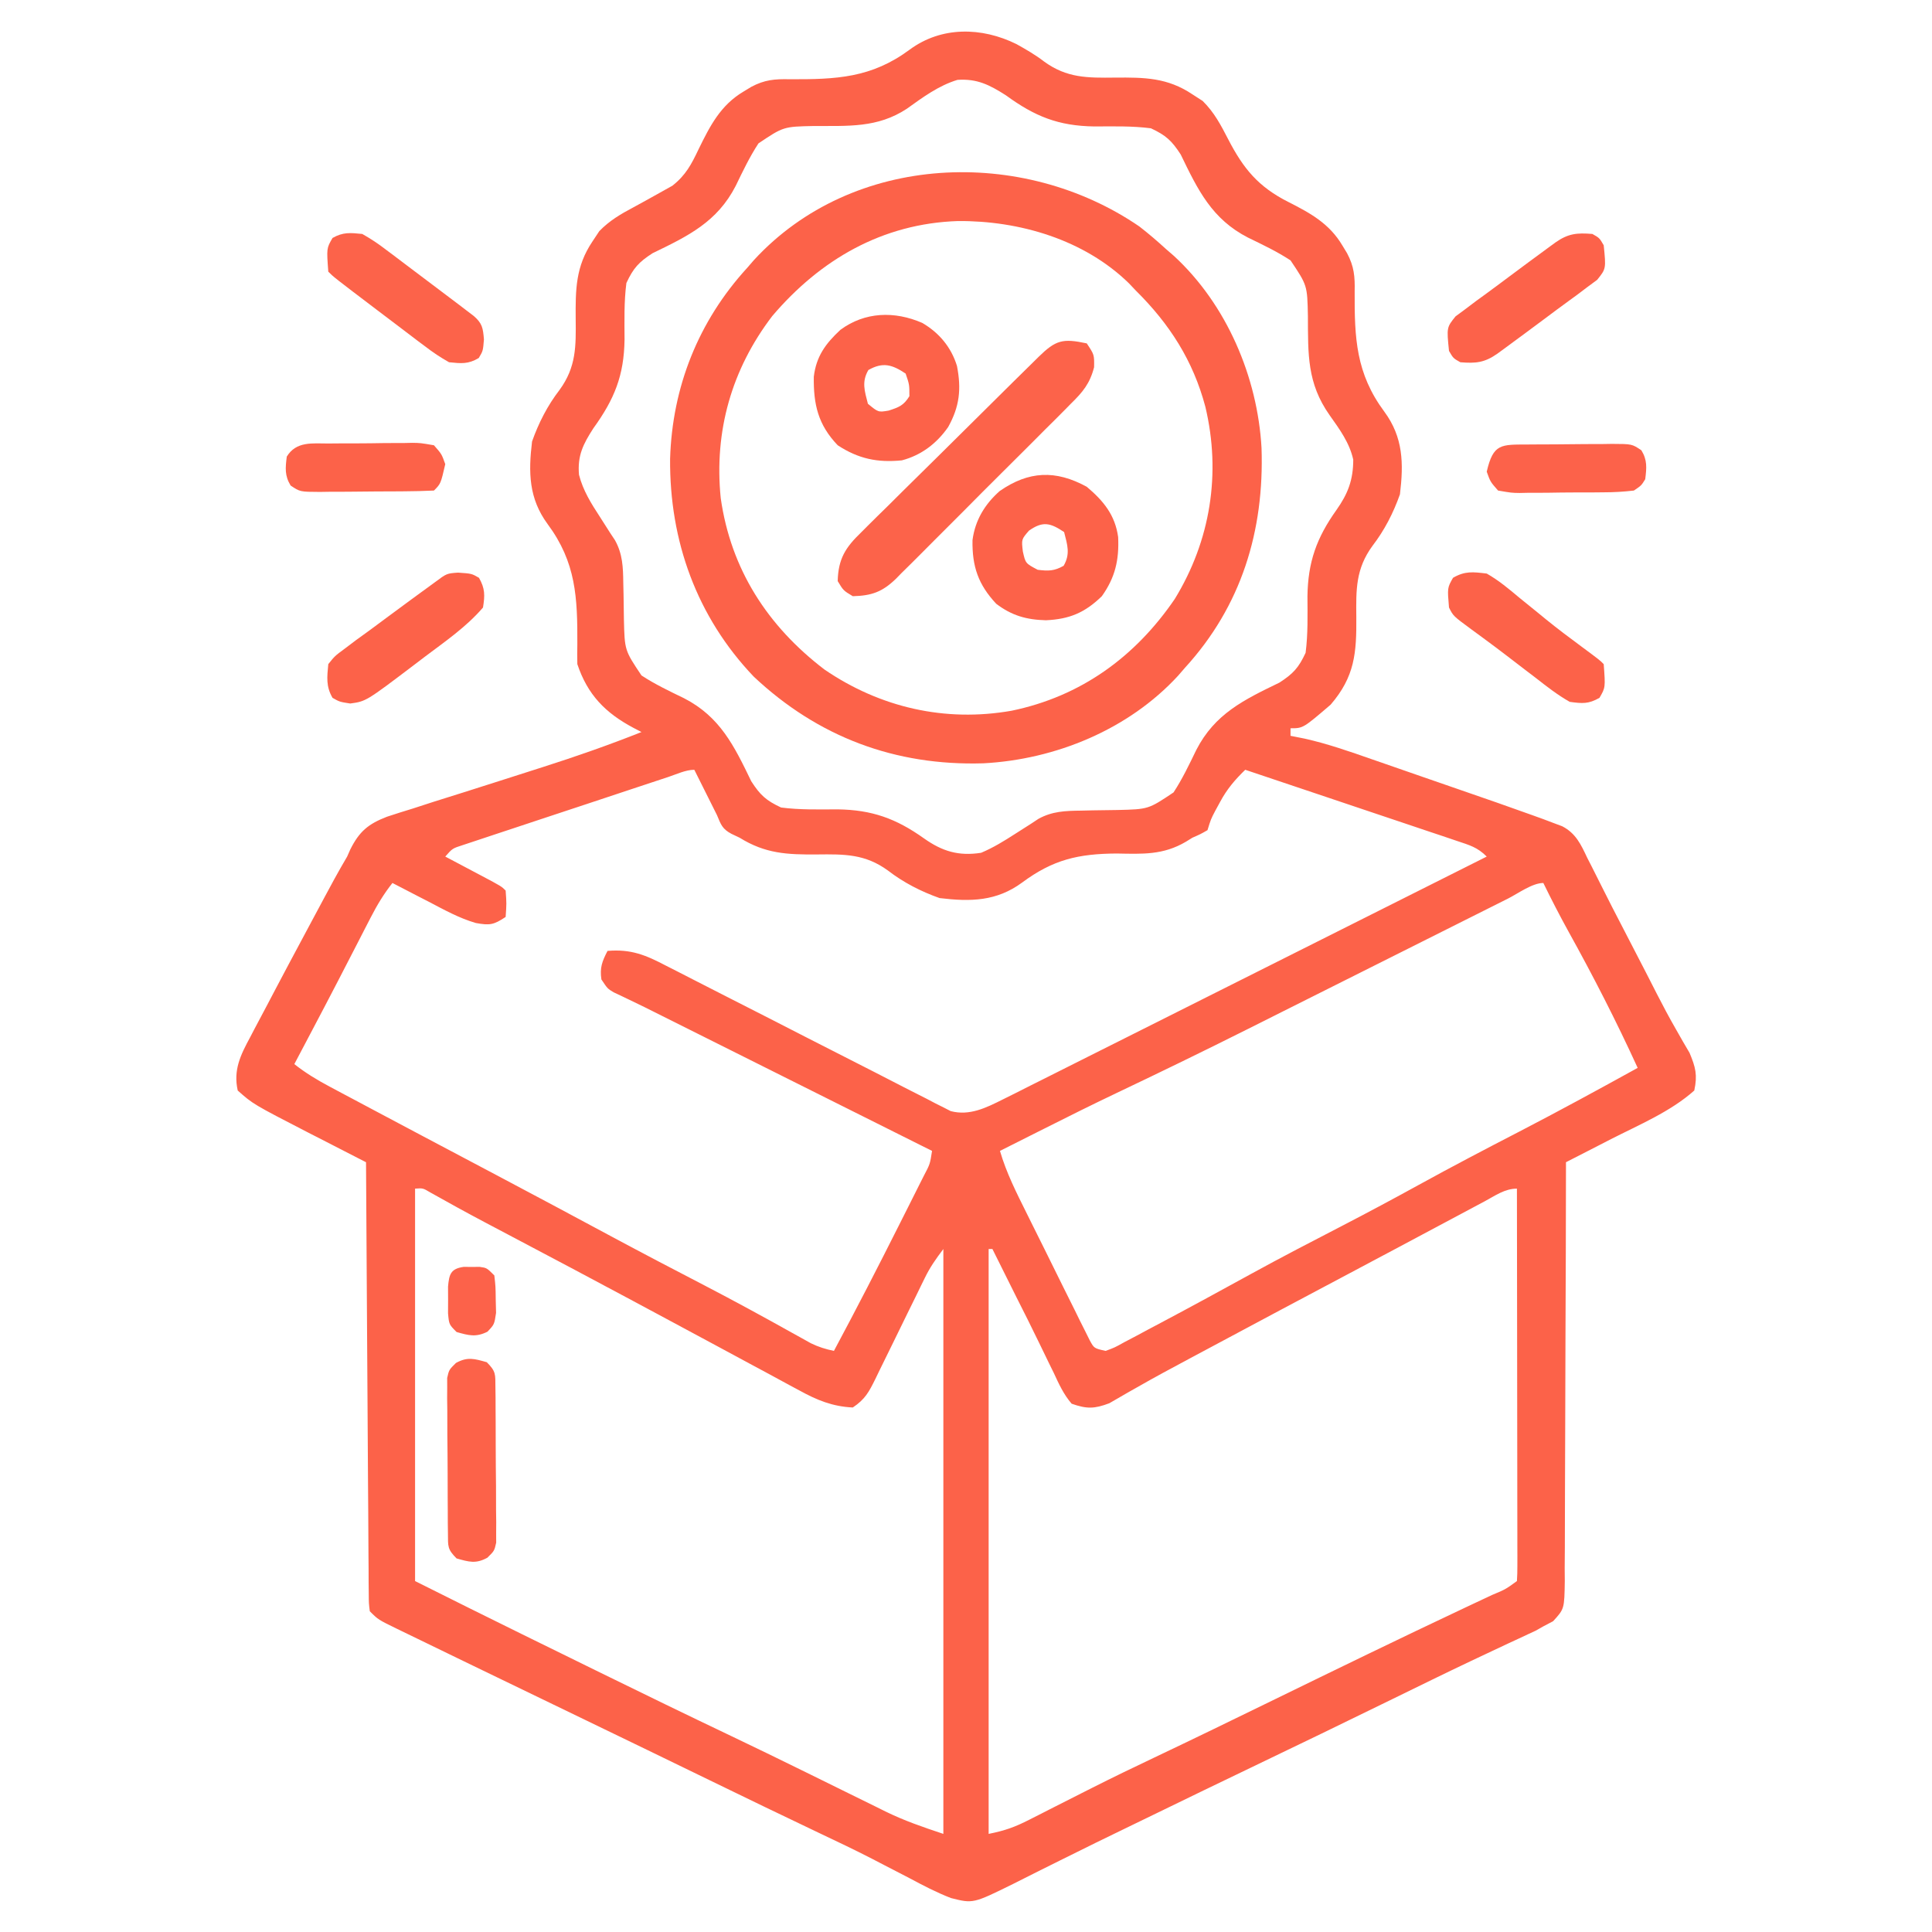 <svg xmlns="http://www.w3.org/2000/svg" width="512" height="512"><path d="M0 0 C2.546 1.42 5.004 2.834 7.315 4.615 C13.362 9.018 18.818 8.957 26.125 8.875 C33.944 8.815 39.998 8.872 46.625 13.312 C47.522 13.891 48.419 14.47 49.344 15.066 C52.414 18.09 54.162 21.445 56.125 25.25 C60.169 33.045 64.079 37.824 72.125 41.875 C77.99 44.842 82.953 47.608 86.375 53.375 C86.986 54.382 86.986 54.382 87.609 55.41 C89.489 58.931 89.711 61.633 89.625 65.547 C89.57 77.973 89.959 87.259 97.496 97.422 C102.496 104.211 102.62 111.101 101.625 119.312 C99.88 124.243 97.524 128.849 94.322 133.003 C89.919 139.049 89.98 144.506 90.062 151.812 C90.136 161.309 89.677 167.621 83.25 175.062 C75.958 181.312 75.958 181.312 72.625 181.312 C72.625 181.972 72.625 182.632 72.625 183.312 C73.851 183.556 75.077 183.799 76.34 184.049 C82.447 185.411 88.283 187.464 94.184 189.523 C95.368 189.933 96.552 190.342 97.772 190.764 C100.902 191.847 104.029 192.935 107.156 194.024 C110.314 195.123 113.475 196.213 116.635 197.305 C119.068 198.148 121.501 198.992 123.934 199.836 C125.057 200.225 126.18 200.613 127.337 201.014 C130.44 202.096 133.535 203.196 136.625 204.312 C137.589 204.66 138.552 205.008 139.545 205.366 C140.439 205.704 141.334 206.042 142.256 206.39 C143.039 206.683 143.822 206.976 144.63 207.279 C148.219 209.138 149.583 212.077 151.25 215.625 C151.638 216.382 152.027 217.139 152.427 217.919 C153.324 219.672 154.206 221.433 155.078 223.199 C156.867 226.8 158.712 230.37 160.566 233.938 C162.662 237.973 164.757 242.01 166.829 246.058 C167.155 246.695 167.481 247.331 167.817 247.987 C168.464 249.252 169.11 250.517 169.754 251.784 C171.329 254.865 172.946 257.907 174.67 260.908 C175.312 262.035 175.953 263.163 176.613 264.324 C177.192 265.313 177.772 266.301 178.368 267.319 C179.977 271.151 180.505 273.208 179.625 277.312 C173.372 282.893 164.964 286.412 157.562 290.188 C156.411 290.78 155.259 291.373 154.072 291.984 C151.259 293.432 148.443 294.874 145.625 296.312 C145.624 296.922 145.624 297.532 145.623 298.16 C145.608 312.991 145.566 327.821 145.493 342.652 C145.458 349.824 145.433 356.996 145.429 364.168 C145.426 370.42 145.406 376.67 145.364 382.921 C145.343 386.231 145.333 389.541 145.339 392.851 C145.344 396.546 145.318 400.24 145.284 403.935 C145.297 405.582 145.297 405.582 145.311 407.263 C145.198 414.686 145.198 414.686 142.213 417.951 C141.359 418.4 140.505 418.85 139.625 419.312 C138.945 419.696 138.265 420.08 137.565 420.475 C136.876 420.794 136.187 421.113 135.477 421.441 C134.656 421.827 133.836 422.212 132.991 422.609 C131.634 423.236 131.634 423.236 130.25 423.875 C128.187 424.845 126.124 425.816 124.062 426.789 C122.9 427.337 121.737 427.885 120.539 428.45 C113.599 431.74 106.706 435.13 99.805 438.501 C87.22 444.65 74.624 450.774 61.988 456.818 C53.819 460.73 45.671 464.683 37.526 468.644 C35.269 469.741 33.012 470.835 30.754 471.928 C24.35 475.03 17.951 478.138 11.59 481.327 C9.713 482.266 7.834 483.2 5.953 484.131 C3.678 485.259 1.41 486.4 -0.851 487.554 C-11.489 492.799 -11.489 492.799 -17.375 491.312 C-21.219 489.819 -24.806 487.946 -28.438 486 C-30.598 484.881 -32.759 483.764 -34.922 482.648 C-36.008 482.084 -37.094 481.519 -38.213 480.937 C-42.825 478.568 -47.5 476.34 -52.188 474.125 C-61.985 469.47 -71.746 464.745 -81.5 460 C-92.326 454.735 -103.157 449.479 -114 444.25 C-124 439.427 -133.996 434.596 -143.987 429.754 C-145.434 429.052 -146.882 428.351 -148.33 427.65 C-151.587 426.073 -154.843 424.494 -158.096 422.909 C-160.071 421.948 -162.046 420.989 -164.025 420.036 C-169.148 417.54 -169.148 417.54 -171.375 415.312 C-171.637 413.208 -171.637 413.208 -171.653 410.554 C-171.665 409.55 -171.676 408.546 -171.687 407.512 C-171.689 406.406 -171.692 405.301 -171.694 404.162 C-171.704 403.001 -171.714 401.84 -171.724 400.644 C-171.755 396.791 -171.772 392.939 -171.789 389.086 C-171.808 386.421 -171.827 383.756 -171.848 381.09 C-171.895 374.783 -171.931 368.476 -171.964 362.168 C-172.003 354.988 -172.052 347.808 -172.102 340.628 C-172.206 325.856 -172.295 311.084 -172.375 296.312 C-173.085 295.95 -173.795 295.588 -174.527 295.214 C-177.792 293.544 -181.052 291.866 -184.312 290.188 C-185.429 289.618 -186.546 289.048 -187.697 288.461 C-202.309 280.919 -202.309 280.919 -206.375 277.312 C-207.59 271.89 -205.633 267.898 -203.078 263.184 C-202.733 262.52 -202.388 261.857 -202.032 261.173 C-200.91 259.024 -199.768 256.887 -198.625 254.75 C-197.845 253.268 -197.066 251.786 -196.288 250.303 C-194.004 245.962 -191.692 241.636 -189.375 237.312 C-188.741 236.125 -188.107 234.938 -187.473 233.75 C-180.229 220.216 -180.229 220.216 -177.375 215.312 C-177.1 214.689 -176.825 214.065 -176.541 213.423 C-174.153 208.659 -171.813 206.684 -166.829 204.755 C-164.556 204.003 -162.272 203.282 -159.98 202.586 C-158.115 201.98 -156.249 201.374 -154.384 200.769 C-151.775 199.93 -149.158 199.118 -146.541 198.305 C-143.288 197.29 -140.043 196.246 -136.799 195.203 C-133.045 193.997 -129.291 192.793 -125.533 191.599 C-116.696 188.783 -107.995 185.737 -99.375 182.312 C-100.434 181.76 -100.434 181.76 -101.515 181.196 C-108.974 177.23 -113.676 172.409 -116.375 164.312 C-116.42 162.568 -116.413 160.822 -116.375 159.078 C-116.32 146.652 -116.709 137.366 -124.246 127.203 C-129.246 120.414 -129.37 113.524 -128.375 105.312 C-126.63 100.382 -124.274 95.776 -121.072 91.622 C-116.669 85.576 -116.73 80.119 -116.812 72.812 C-116.873 65 -116.822 58.931 -112.375 52.312 C-111.774 51.406 -111.174 50.5 -110.555 49.566 C-107.866 46.786 -104.882 45.041 -101.5 43.25 C-99.115 41.955 -96.741 40.642 -94.375 39.312 C-93.323 38.725 -92.271 38.137 -91.188 37.531 C-87.642 34.734 -86.159 31.894 -84.25 27.875 C-81.221 21.69 -78.443 16.201 -72.312 12.562 C-71.641 12.155 -70.969 11.748 -70.277 11.328 C-66.756 9.448 -64.054 9.226 -60.141 9.312 C-47.715 9.367 -38.428 8.979 -28.266 1.441 C-19.864 -4.746 -9.196 -4.546 0 0 Z M-29.078 17.148 C-36.844 22.246 -44.607 21.66 -53.609 21.703 C-61.751 21.867 -61.751 21.867 -68.375 26.312 C-70.724 29.898 -72.544 33.73 -74.41 37.582 C-79.324 47.139 -86.982 50.843 -96.422 55.406 C-100.085 57.771 -101.522 59.338 -103.375 63.312 C-104.019 68.287 -103.882 73.276 -103.863 78.283 C-103.995 87.839 -106.555 94.101 -112.125 101.812 C-114.85 106.029 -116.375 109.073 -115.934 114.129 C-114.864 118.309 -112.719 121.73 -110.375 125.312 C-109.456 126.748 -108.539 128.186 -107.625 129.625 C-107.218 130.24 -106.81 130.855 -106.391 131.488 C-104.368 135.121 -104.248 138.643 -104.199 142.742 C-104.175 143.785 -104.152 144.828 -104.127 145.902 C-104.084 148.084 -104.053 150.267 -104.033 152.449 C-103.839 160.645 -103.839 160.645 -99.375 167.312 C-95.789 169.661 -91.958 171.481 -88.105 173.348 C-78.548 178.262 -74.845 185.919 -70.281 195.359 C-67.916 199.023 -66.349 200.46 -62.375 202.312 C-57.4 202.957 -52.412 202.819 -47.404 202.801 C-38.307 202.926 -31.904 205.225 -24.5 210.5 C-19.66 213.926 -15.337 215.237 -9.375 214.312 C-6.164 212.964 -3.298 211.195 -0.375 209.312 C1.062 208.395 2.499 207.478 3.938 206.562 C4.86 205.951 4.86 205.951 5.801 205.328 C9.433 203.306 12.955 203.185 17.055 203.137 C18.098 203.113 19.14 203.089 20.215 203.064 C22.397 203.022 24.579 202.99 26.762 202.971 C34.957 202.776 34.957 202.776 41.625 198.312 C43.974 194.726 45.794 190.895 47.66 187.043 C52.574 177.486 60.232 173.782 69.672 169.219 C73.335 166.854 74.772 165.287 76.625 161.312 C77.269 156.338 77.132 151.349 77.113 146.342 C77.239 137.244 79.538 130.841 84.812 123.438 C87.839 119.162 89.25 115.481 89.25 110.117 C88.247 105.614 85.63 102.076 83.002 98.362 C76.982 89.841 77.283 82.171 77.234 72.078 C77.071 63.936 77.071 63.936 72.625 57.312 C69.039 54.963 65.208 53.144 61.355 51.277 C51.798 46.363 48.095 38.706 43.531 29.266 C41.166 25.602 39.599 24.165 35.625 22.312 C30.65 21.668 25.662 21.806 20.654 21.824 C11.115 21.692 4.86 19.164 -2.812 13.562 C-7.152 10.797 -10.428 9.127 -15.629 9.477 C-20.682 11.015 -24.815 14.102 -29.078 17.148 Z M-92.24 194.208 C-92.851 194.41 -93.463 194.612 -94.093 194.819 C-96.124 195.49 -98.154 196.163 -100.184 196.836 C-100.875 197.065 -101.567 197.294 -102.279 197.53 C-105.939 198.743 -109.598 199.958 -113.257 201.175 C-117.043 202.433 -120.831 203.684 -124.62 204.934 C-127.527 205.894 -130.432 206.86 -133.337 207.827 C-134.733 208.291 -136.129 208.752 -137.527 209.212 C-139.48 209.855 -141.431 210.505 -143.381 211.158 C-144.492 211.526 -145.604 211.895 -146.749 212.275 C-149.481 213.153 -149.481 213.153 -151.375 215.312 C-149.768 216.161 -149.768 216.161 -148.129 217.027 C-146.732 217.768 -145.335 218.509 -143.938 219.25 C-143.23 219.623 -142.523 219.996 -141.795 220.381 C-136.488 223.199 -136.488 223.199 -135.375 224.312 C-135.125 227.75 -135.125 227.75 -135.375 231.312 C-138.567 233.44 -139.606 233.576 -143.266 232.922 C-147.707 231.638 -151.732 229.386 -155.812 227.25 C-156.735 226.778 -157.657 226.305 -158.607 225.818 C-160.868 224.659 -163.124 223.49 -165.375 222.312 C-167.686 225.233 -169.459 228.194 -171.16 231.504 C-171.686 232.523 -172.213 233.542 -172.755 234.592 C-173.31 235.675 -173.865 236.759 -174.438 237.875 C-175.599 240.125 -176.76 242.375 -177.922 244.625 C-178.5 245.746 -179.078 246.868 -179.674 248.023 C-182.155 252.82 -184.668 257.599 -187.188 262.375 C-187.614 263.183 -188.04 263.992 -188.479 264.824 C-189.444 266.654 -190.409 268.483 -191.375 270.312 C-188.413 272.65 -185.384 274.482 -182.055 276.254 C-180.98 276.828 -179.905 277.402 -178.797 277.994 C-177.615 278.621 -176.432 279.248 -175.25 279.875 C-174.008 280.537 -172.765 281.199 -171.523 281.861 C-167.477 284.017 -163.426 286.166 -159.375 288.312 C-158.684 288.678 -157.994 289.044 -157.282 289.422 C-150.869 292.819 -144.455 296.213 -138.039 299.604 C-127.749 305.045 -117.486 310.535 -107.232 316.044 C-99.093 320.41 -90.916 324.696 -82.715 328.942 C-74.864 333.021 -67.102 337.256 -59.377 341.569 C-58.517 342.045 -57.656 342.521 -56.77 343.012 C-56.015 343.433 -55.261 343.854 -54.484 344.288 C-52.447 345.277 -50.586 345.856 -48.375 346.312 C-42.367 335.105 -36.555 323.802 -30.849 312.438 C-30.115 310.978 -29.38 309.518 -28.644 308.059 C-27.6 305.988 -26.561 303.914 -25.523 301.84 C-25.205 301.21 -24.887 300.581 -24.559 299.932 C-22.901 296.776 -22.901 296.776 -22.375 293.312 C-23.334 292.833 -24.294 292.353 -25.282 291.859 C-96.452 256.274 -96.452 256.274 -98.397 255.295 C-99.791 254.603 -101.191 253.925 -102.597 253.259 C-103.676 252.741 -103.676 252.741 -104.778 252.213 C-105.429 251.906 -106.079 251.6 -106.75 251.284 C-108.375 250.312 -108.375 250.312 -110 247.875 C-110.457 244.75 -109.803 243.09 -108.375 240.312 C-102.128 239.79 -98.264 241.399 -92.781 244.276 C-91.951 244.697 -91.121 245.118 -90.265 245.551 C-88.471 246.464 -86.68 247.382 -84.891 248.306 C-82.061 249.769 -79.221 251.213 -76.379 252.653 C-69.324 256.231 -62.284 259.838 -55.245 263.448 C-49.291 266.501 -43.33 269.541 -37.359 272.564 C-34.562 273.986 -31.775 275.428 -28.987 276.87 C-27.272 277.74 -25.556 278.61 -23.84 279.479 C-23.068 279.884 -22.296 280.29 -21.501 280.708 C-20.78 281.069 -20.058 281.429 -19.314 281.8 C-18.695 282.118 -18.075 282.436 -17.437 282.764 C-12.431 284.096 -7.983 281.865 -3.566 279.649 C-2.431 279.084 -1.295 278.518 -0.125 277.936 C1.119 277.307 2.363 276.678 3.607 276.049 C4.928 275.388 6.249 274.727 7.57 274.068 C11.148 272.28 14.72 270.482 18.292 268.682 C22.029 266.801 25.77 264.929 29.511 263.056 C36.59 259.511 43.665 255.957 50.738 252.4 C58.793 248.35 66.853 244.309 74.912 240.269 C91.488 231.961 108.059 223.64 124.625 215.312 C122.13 212.817 120.054 212.283 116.707 211.158 C115.465 210.737 114.224 210.317 112.946 209.884 C111.586 209.43 110.227 208.977 108.867 208.523 C107.48 208.056 106.093 207.588 104.706 207.12 C101.054 205.888 97.401 204.663 93.747 203.44 C90.019 202.191 86.293 200.935 82.566 199.68 C75.255 197.217 67.941 194.763 60.625 192.312 C57.84 195.025 55.779 197.441 53.938 200.875 C53.521 201.639 53.105 202.404 52.676 203.191 C51.516 205.41 51.516 205.41 50.625 208.312 C48.781 209.368 48.781 209.368 46.625 210.312 C46.059 210.664 45.492 211.015 44.908 211.376 C38.868 214.939 33.416 214.632 26.562 214.5 C16.375 214.566 9.689 216.12 1.516 222.184 C-5.273 227.184 -12.163 227.308 -20.375 226.312 C-25.305 224.568 -29.911 222.212 -34.065 219.01 C-40.112 214.607 -45.568 214.668 -52.875 214.75 C-60.82 214.811 -66.554 214.542 -73.375 210.312 C-74.085 209.975 -74.795 209.638 -75.526 209.29 C-77.97 207.998 -78.317 206.847 -79.375 204.312 C-79.873 203.317 -80.37 202.322 -80.883 201.297 C-82.38 198.302 -83.878 195.307 -85.375 192.312 C-87.653 192.312 -90.124 193.509 -92.24 194.208 Z M130.248 226.452 C129.368 226.893 128.487 227.334 127.581 227.788 C125.658 228.751 123.736 229.715 121.814 230.68 C118.75 232.219 115.686 233.754 112.621 235.289 C104.986 239.113 97.353 242.941 89.721 246.77 C83.306 249.987 76.89 253.203 70.473 256.416 C67.494 257.909 64.515 259.405 61.537 260.9 C49.961 266.703 38.326 272.366 26.63 277.923 C20.105 281.027 13.64 284.248 7.188 287.5 C6.051 288.07 4.915 288.641 3.744 289.229 C1.037 290.588 -1.67 291.949 -4.375 293.312 C-2.668 299.177 0.037 304.477 2.746 309.926 C3.247 310.936 3.747 311.946 4.263 312.987 C5.319 315.113 6.377 317.239 7.438 319.364 C9.063 322.626 10.673 325.896 12.283 329.166 C13.312 331.232 14.341 333.298 15.371 335.363 C15.852 336.345 16.334 337.328 16.83 338.34 C17.51 339.692 17.51 339.692 18.205 341.072 C18.799 342.267 18.799 342.267 19.405 343.486 C20.571 345.635 20.571 345.635 23.625 346.312 C26.025 345.43 26.025 345.43 28.613 343.988 C29.618 343.46 30.623 342.933 31.658 342.389 C32.74 341.807 33.823 341.225 34.938 340.625 C36.06 340.031 37.182 339.438 38.338 338.826 C46.367 334.565 54.347 330.215 62.312 325.835 C70.245 321.484 78.27 317.32 86.309 313.168 C93.13 309.635 99.895 306.015 106.625 302.312 C115.432 297.468 124.324 292.809 133.254 288.197 C143.801 282.734 154.225 277.05 164.625 271.312 C158.998 259.007 152.889 247.07 146.324 235.238 C143.969 230.984 141.765 226.678 139.625 222.312 C136.692 222.312 132.909 225.113 130.248 226.452 Z M-159.375 303.312 C-159.375 337.632 -159.375 371.952 -159.375 407.312 C-149.937 412.032 -140.5 416.746 -131.027 421.395 C-129.928 421.934 -128.829 422.474 -127.696 423.03 C-125.394 424.16 -123.091 425.29 -120.787 426.42 C-117.343 428.11 -113.899 429.802 -110.455 431.494 C-98.874 437.179 -87.272 442.816 -75.624 448.365 C-69.368 451.349 -63.134 454.376 -56.914 457.438 C-56.087 457.844 -55.26 458.25 -54.408 458.669 C-51.088 460.3 -47.768 461.932 -44.453 463.573 C-41.963 464.804 -39.47 466.027 -36.977 467.25 C-36.242 467.616 -35.508 467.981 -34.751 468.358 C-29.646 470.851 -24.865 472.482 -19.375 474.312 C-19.375 423.163 -19.375 372.012 -19.375 319.312 C-21.423 322.043 -22.88 324.081 -24.32 327.04 C-24.671 327.754 -25.021 328.468 -25.382 329.203 C-25.751 329.964 -26.12 330.724 -26.5 331.508 C-27.297 333.126 -28.094 334.745 -28.891 336.363 C-30.138 338.908 -31.383 341.453 -32.623 344 C-33.825 346.465 -35.037 348.924 -36.25 351.383 C-36.803 352.53 -36.803 352.53 -37.368 353.7 C-39.086 357.17 -40.093 359.125 -43.375 361.312 C-48.753 361.054 -52.87 359.363 -57.512 356.805 C-58.18 356.448 -58.848 356.09 -59.537 355.723 C-61.717 354.554 -63.89 353.371 -66.062 352.188 C-67.595 351.363 -69.128 350.539 -70.662 349.717 C-73.769 348.048 -76.873 346.374 -79.974 344.694 C-84.988 341.978 -90.015 339.286 -95.042 336.596 C-97.268 335.405 -99.492 334.213 -101.715 333.019 C-112.7 327.124 -123.719 321.296 -134.744 315.477 C-136.112 314.754 -137.48 314.031 -138.848 313.309 C-139.499 312.965 -140.151 312.621 -140.822 312.267 C-145.698 309.689 -150.528 307.034 -155.334 304.328 C-157.293 303.164 -157.293 303.164 -159.375 303.312 Z M124.117 306.652 C123.453 307.006 122.788 307.359 122.103 307.723 C119.9 308.895 117.7 310.072 115.5 311.25 C113.959 312.071 112.418 312.892 110.876 313.712 C107.691 315.408 104.506 317.107 101.322 318.807 C96.963 321.133 92.6 323.451 88.234 325.766 C75.931 332.289 63.637 338.832 51.363 345.411 C49.594 346.358 47.823 347.303 46.052 348.247 C41.27 350.8 36.5 353.362 31.797 356.059 C30.761 356.643 30.761 356.643 29.703 357.24 C27.996 358.208 26.3 359.197 24.605 360.188 C20.642 361.684 18.636 361.723 14.625 360.312 C12.496 357.848 11.235 355.067 9.875 352.125 C9.465 351.294 9.055 350.463 8.633 349.606 C7.75 347.81 6.877 346.009 6.015 344.203 C4.064 340.145 2.03 336.13 0.003 332.11 C-2.14 327.853 -4.259 323.584 -6.375 319.312 C-6.705 319.312 -7.035 319.312 -7.375 319.312 C-7.375 370.462 -7.375 421.613 -7.375 474.312 C-3.042 473.446 -0.416 472.504 3.43 470.539 C4.557 469.968 5.685 469.396 6.847 468.808 C7.441 468.503 8.036 468.199 8.648 467.885 C11.822 466.261 15.007 464.657 18.191 463.051 C18.832 462.727 19.473 462.403 20.133 462.07 C25.533 459.346 30.972 456.714 36.438 454.125 C46.995 449.116 57.499 444 68 438.875 C84.737 430.709 101.482 422.561 118.328 414.621 C119.224 414.198 120.121 413.776 121.044 413.34 C122.714 412.554 124.385 411.77 126.058 410.988 C129.582 409.518 129.582 409.518 132.625 407.312 C132.72 405.959 132.747 404.601 132.745 403.244 C132.747 402.368 132.748 401.491 132.749 400.588 C132.746 399.619 132.742 398.65 132.739 397.652 C132.739 396.13 132.739 396.13 132.739 394.578 C132.738 391.207 132.73 387.836 132.723 384.465 C132.721 382.135 132.719 379.804 132.718 377.474 C132.715 371.327 132.705 365.18 132.694 359.033 C132.683 352.766 132.679 346.499 132.674 340.232 C132.663 327.926 132.646 315.619 132.625 303.312 C129.419 303.312 126.885 305.164 124.117 306.652 Z " fill="#FC6249" transform="translate(269.375,11.688)"></path><path d="M0 0 C2.455 1.904 4.767 3.887 7.059 5.984 C7.741 6.575 8.422 7.165 9.125 7.773 C23.135 20.659 31.332 39.917 32.379 58.723 C33.119 80.659 27.054 100.596 12.059 116.984 C11.468 117.666 10.878 118.348 10.27 119.051 C-2.854 133.319 -22.236 141.276 -41.371 142.27 C-64.683 142.972 -85.123 135.338 -102.191 119.297 C-117.289 103.462 -124.529 83.35 -124.359 61.589 C-123.786 42.525 -116.853 25.095 -103.941 10.984 C-103.351 10.302 -102.761 9.621 -102.152 8.918 C-75.928 -19.594 -30.9 -21.174 0 0 Z M-97.293 23.75 C-108.072 37.88 -112.721 54.264 -110.941 71.984 C-108.256 90.878 -98.504 105.931 -83.441 117.422 C-68.698 127.488 -51.468 131.446 -33.824 128.328 C-15.499 124.526 -1.117 114.1 9.379 98.727 C18.868 83.235 21.694 65.456 17.496 47.797 C14.253 35.562 8.019 25.851 -0.941 16.984 C-1.532 16.36 -2.122 15.737 -2.73 15.094 C-14.634 3.452 -31.837 -1.557 -48.086 -1.436 C-68.1 -0.778 -84.546 8.758 -97.293 23.75 Z " fill="#FC6249" transform="translate(301.941,60.016)"></path><path d="M0 0 C2 3 2 3 1.946 6.318 C0.839 10.627 -1.051 12.901 -4.143 15.919 C-4.678 16.465 -5.213 17.011 -5.765 17.573 C-7.529 19.363 -9.314 21.131 -11.102 22.898 C-12.34 24.141 -13.577 25.384 -14.814 26.628 C-17.405 29.228 -20.007 31.817 -22.617 34.399 C-25.956 37.704 -29.268 41.036 -32.572 44.376 C-35.122 46.947 -37.685 49.503 -40.253 52.056 C-41.479 53.278 -42.702 54.506 -43.919 55.737 C-45.626 57.459 -47.35 59.16 -49.081 60.857 C-49.577 61.366 -50.074 61.875 -50.586 62.4 C-54.193 65.879 -57.016 66.871 -62 67 C-64.5 65.5 -64.5 65.5 -66 63 C-65.856 57.059 -63.92 54.063 -59.778 50.081 C-59.234 49.535 -58.691 48.989 -58.132 48.427 C-56.343 46.637 -54.533 44.87 -52.723 43.102 C-51.472 41.86 -50.223 40.617 -48.975 39.372 C-45.693 36.107 -42.392 32.861 -39.088 29.618 C-36.389 26.962 -33.703 24.294 -31.017 21.624 C-27.819 18.446 -24.615 15.273 -21.41 12.102 C-20.797 11.495 -20.184 10.888 -19.552 10.263 C-17.821 8.553 -16.087 6.847 -14.352 5.143 C-13.837 4.634 -13.322 4.125 -12.792 3.6 C-8.205 -0.888 -6.402 -1.372 0 0 Z " fill="#FC634A" transform="translate(288,91)"></path><path d="M0 0 C4.485 2.588 7.708 6.45 9.234 11.422 C10.428 17.58 9.919 22.173 6.895 27.613 C3.874 31.954 -0.224 35.088 -5.375 36.438 C-11.832 37.083 -16.891 36.031 -22.375 32.438 C-27.591 26.986 -28.808 21.608 -28.711 14.293 C-28.074 8.879 -25.573 5.476 -21.648 1.836 C-15.16 -2.943 -7.319 -3.176 0 0 Z M-14.25 12.5 C-16.073 15.64 -15.241 18.036 -14.375 21.438 C-11.627 23.714 -11.627 23.714 -8.875 23.25 C-6.121 22.355 -4.906 21.904 -3.375 19.438 C-3.375 16.354 -3.375 16.354 -4.375 13.438 C-7.938 11.062 -10.391 10.313 -14.25 12.5 Z " fill="#FC6249" transform="translate(244.375,85.562)"></path><path d="M0 0 C4.412 3.71 7.515 7.48 8.32 13.324 C8.599 19.39 7.546 24.027 4 29 C-0.494 33.378 -4.605 35.09 -10.812 35.375 C-15.963 35.245 -19.878 34.142 -24 31 C-28.741 25.917 -30.395 21.145 -30.277 14.152 C-29.6 8.895 -27.006 4.6 -23.062 1.125 C-15.369 -4.214 -8.231 -4.504 0 0 Z M-15.312 11.625 C-17.311 13.939 -17.311 13.939 -16.938 17.125 C-16.233 20.292 -16.233 20.292 -13 22 C-10.181 22.352 -8.611 22.346 -6.125 20.938 C-4.302 17.797 -5.134 15.401 -6 12 C-9.645 9.57 -11.616 9.027 -15.312 11.625 Z " fill="#FC6249" transform="translate(288,129)"></path><path d="M0 0 C2.468 2.468 2.26 3.188 2.291 6.586 C2.31 8.012 2.31 8.012 2.329 9.468 C2.331 10.498 2.334 11.528 2.336 12.59 C2.343 13.645 2.349 14.701 2.356 15.788 C2.366 18.023 2.371 20.259 2.371 22.494 C2.375 25.92 2.411 29.345 2.449 32.771 C2.455 34.94 2.459 37.109 2.461 39.277 C2.475 40.306 2.49 41.334 2.504 42.393 C2.498 43.347 2.492 44.302 2.486 45.285 C2.489 46.125 2.492 46.965 2.494 47.83 C2 50 2 50 0.165 51.806 C-2.888 53.489 -4.715 52.928 -8 52 C-10.468 49.532 -10.26 48.812 -10.291 45.414 C-10.303 44.463 -10.316 43.512 -10.329 42.532 C-10.331 41.502 -10.334 40.472 -10.336 39.41 C-10.346 37.827 -10.346 37.827 -10.356 36.212 C-10.366 33.977 -10.371 31.741 -10.371 29.506 C-10.375 26.08 -10.411 22.655 -10.449 19.229 C-10.455 17.06 -10.459 14.891 -10.461 12.723 C-10.475 11.694 -10.49 10.666 -10.504 9.607 C-10.498 8.653 -10.492 7.698 -10.486 6.715 C-10.489 5.875 -10.492 5.035 -10.494 4.17 C-10 2 -10 2 -8.165 0.194 C-5.112 -1.489 -3.285 -0.928 0 0 Z " fill="#FC6249" transform="translate(129,361)"></path><path d="M0 0 C1.875 1.062 1.875 1.062 3 3 C3.628 9.22 3.628 9.22 1.262 12.16 C0.412 12.788 -0.437 13.416 -1.312 14.062 C-2.297 14.806 -3.282 15.55 -4.297 16.316 C-5.154 16.937 -5.154 16.937 -6.029 17.571 C-8.334 19.242 -10.612 20.947 -12.891 22.652 C-16.263 25.166 -19.641 27.671 -23.035 30.156 C-23.751 30.68 -24.466 31.204 -25.203 31.744 C-28.588 34.11 -30.871 34.337 -35 34 C-36.875 32.938 -36.875 32.938 -38 31 C-38.628 24.78 -38.628 24.78 -36.262 21.84 C-35.412 21.212 -34.563 20.584 -33.688 19.938 C-32.703 19.194 -31.718 18.45 -30.703 17.684 C-30.131 17.27 -29.56 16.856 -28.971 16.429 C-26.666 14.758 -24.388 13.053 -22.109 11.348 C-18.737 8.834 -15.359 6.329 -11.965 3.844 C-11.249 3.32 -10.534 2.796 -9.797 2.256 C-6.412 -0.11 -4.129 -0.337 0 0 Z " fill="#FC624A" transform="translate(422,62)"></path><path d="M0 0 C2.314 1.313 4.23 2.577 6.312 4.188 C6.9 4.625 7.487 5.063 8.093 5.514 C9.374 6.473 10.65 7.439 11.922 8.412 C14.156 10.119 16.405 11.804 18.656 13.488 C20.209 14.658 21.761 15.828 23.312 17 C24.06 17.564 24.807 18.127 25.577 18.708 C26.27 19.237 26.962 19.767 27.676 20.312 C28.294 20.783 28.912 21.254 29.548 21.738 C31.82 23.712 31.993 24.919 32.25 27.938 C32 31 32 31 30.875 32.875 C28.087 34.548 26.221 34.326 23 34 C20.686 32.687 18.77 31.423 16.688 29.812 C16.1 29.376 15.513 28.939 14.907 28.489 C12.926 27.008 10.963 25.505 9 24 C7.448 22.825 5.896 21.651 4.344 20.477 C-7.544 11.456 -7.544 11.456 -9 10 C-9.46 3.792 -9.46 3.792 -7.875 1.062 C-5.081 -0.521 -3.184 -0.319 0 0 Z " fill="#FC634A" transform="translate(96,62)"></path><path d="M0 0 C3.179 1.805 5.894 4.091 8.688 6.438 C10.273 7.722 11.859 9.006 13.445 10.289 C14.216 10.921 14.988 11.553 15.782 12.204 C18.814 14.659 21.924 16.997 25.062 19.312 C29.91 22.91 29.91 22.91 31 24 C31.46 30.208 31.46 30.208 29.875 32.938 C26.951 34.594 25.365 34.457 22 34 C18.729 32.154 15.83 29.873 12.875 27.562 C11.622 26.609 11.622 26.609 10.344 25.636 C8.669 24.36 6.999 23.078 5.332 21.792 C3.28 20.215 1.212 18.667 -0.875 17.137 C-1.433 16.727 -1.991 16.317 -2.566 15.894 C-3.08 15.517 -3.595 15.139 -4.125 14.75 C-8.875 11.25 -8.875 11.25 -10 9 C-10.444 3.783 -10.444 3.783 -8.938 1.125 C-5.761 -0.72 -3.638 -0.438 0 0 Z " fill="#FC6249" transform="translate(394,152)"></path><path d="M0 0 C3.625 0.25 3.625 0.25 5.562 1.375 C7.183 4.235 7.142 6.016 6.625 9.25 C2.212 14.397 -3.424 18.25 -8.812 22.312 C-9.741 23.02 -10.67 23.727 -11.627 24.455 C-24.366 34.112 -24.366 34.112 -28.562 34.688 C-31.375 34.25 -31.375 34.25 -33.25 33.188 C-35.018 30.143 -34.698 27.701 -34.375 24.25 C-32.637 22.09 -32.637 22.09 -30.062 20.188 C-28.587 19.072 -28.587 19.072 -27.082 17.934 C-25.847 17.039 -24.611 16.144 -23.375 15.25 C-21.732 14.034 -20.09 12.817 -18.449 11.598 C-14.334 8.546 -10.202 5.519 -6.058 2.506 C-2.997 0.222 -2.997 0.222 0 0 Z " fill="#FC6249" transform="translate(121.375,151.75)"></path><path d="M0 0 C0.791 -0.006 1.581 -0.011 2.396 -0.017 C4.072 -0.027 5.748 -0.033 7.424 -0.037 C9.99 -0.047 12.555 -0.078 15.121 -0.109 C16.747 -0.116 18.374 -0.121 20 -0.125 C20.769 -0.137 21.538 -0.15 22.33 -0.162 C27.621 -0.14 27.621 -0.14 30.118 1.536 C31.72 4.167 31.508 6.203 31.133 9.203 C30.113 10.861 30.113 10.861 28.133 12.203 C25.37 12.526 22.836 12.671 20.07 12.672 C19.283 12.679 18.495 12.687 17.683 12.695 C16.019 12.706 14.355 12.709 12.69 12.704 C10.141 12.703 7.595 12.745 5.047 12.789 C3.43 12.794 1.813 12.797 0.195 12.797 C-0.949 12.821 -0.949 12.821 -2.115 12.847 C-4.27 12.818 -4.27 12.818 -7.867 12.203 C-9.918 9.869 -9.918 9.869 -10.867 7.203 C-9.136 -0.298 -7.063 0.039 0 0 Z " fill="#FC624A" transform="translate(404.867,117.797)"></path><path d="M0 0 C0.788 -0.008 1.575 -0.015 2.387 -0.023 C4.051 -0.034 5.716 -0.037 7.38 -0.032 C9.929 -0.031 12.475 -0.073 15.023 -0.117 C16.641 -0.122 18.258 -0.125 19.875 -0.125 C21.019 -0.15 21.019 -0.15 22.186 -0.175 C24.34 -0.146 24.34 -0.146 27.938 0.469 C29.988 2.803 29.988 2.803 30.938 5.469 C29.738 10.669 29.738 10.669 27.938 12.469 C25.306 12.595 22.703 12.657 20.07 12.672 C19.28 12.678 18.489 12.683 17.675 12.689 C15.999 12.699 14.322 12.705 12.646 12.709 C10.08 12.719 7.515 12.75 4.949 12.781 C3.323 12.788 1.697 12.793 0.07 12.797 C-1.083 12.815 -1.083 12.815 -2.259 12.834 C-7.551 12.812 -7.551 12.812 -10.047 11.136 C-11.65 8.505 -11.438 6.469 -11.062 3.469 C-8.538 -0.638 -4.321 0.001 0 0 Z " fill="#FC6249" transform="translate(87.062,117.531)"></path><path d="M0 0 C0.701 0.005 1.403 0.01 2.125 0.016 C2.826 0.01 3.527 0.005 4.25 0 C6.125 0.266 6.125 0.266 8.125 2.266 C8.461 5.199 8.461 5.199 8.5 8.703 C8.528 9.857 8.557 11.011 8.586 12.199 C8.125 15.266 8.125 15.266 6.297 17.188 C3.236 18.707 1.354 18.178 -1.875 17.266 C-3.875 15.266 -3.875 15.266 -4.141 12.297 C-4.135 11.132 -4.13 9.966 -4.125 8.766 C-4.13 7.6 -4.135 6.435 -4.141 5.234 C-3.848 1.965 -3.446 0.488 0 0 Z " fill="#FC624A" transform="translate(122.875,335.734)"></path></svg>
